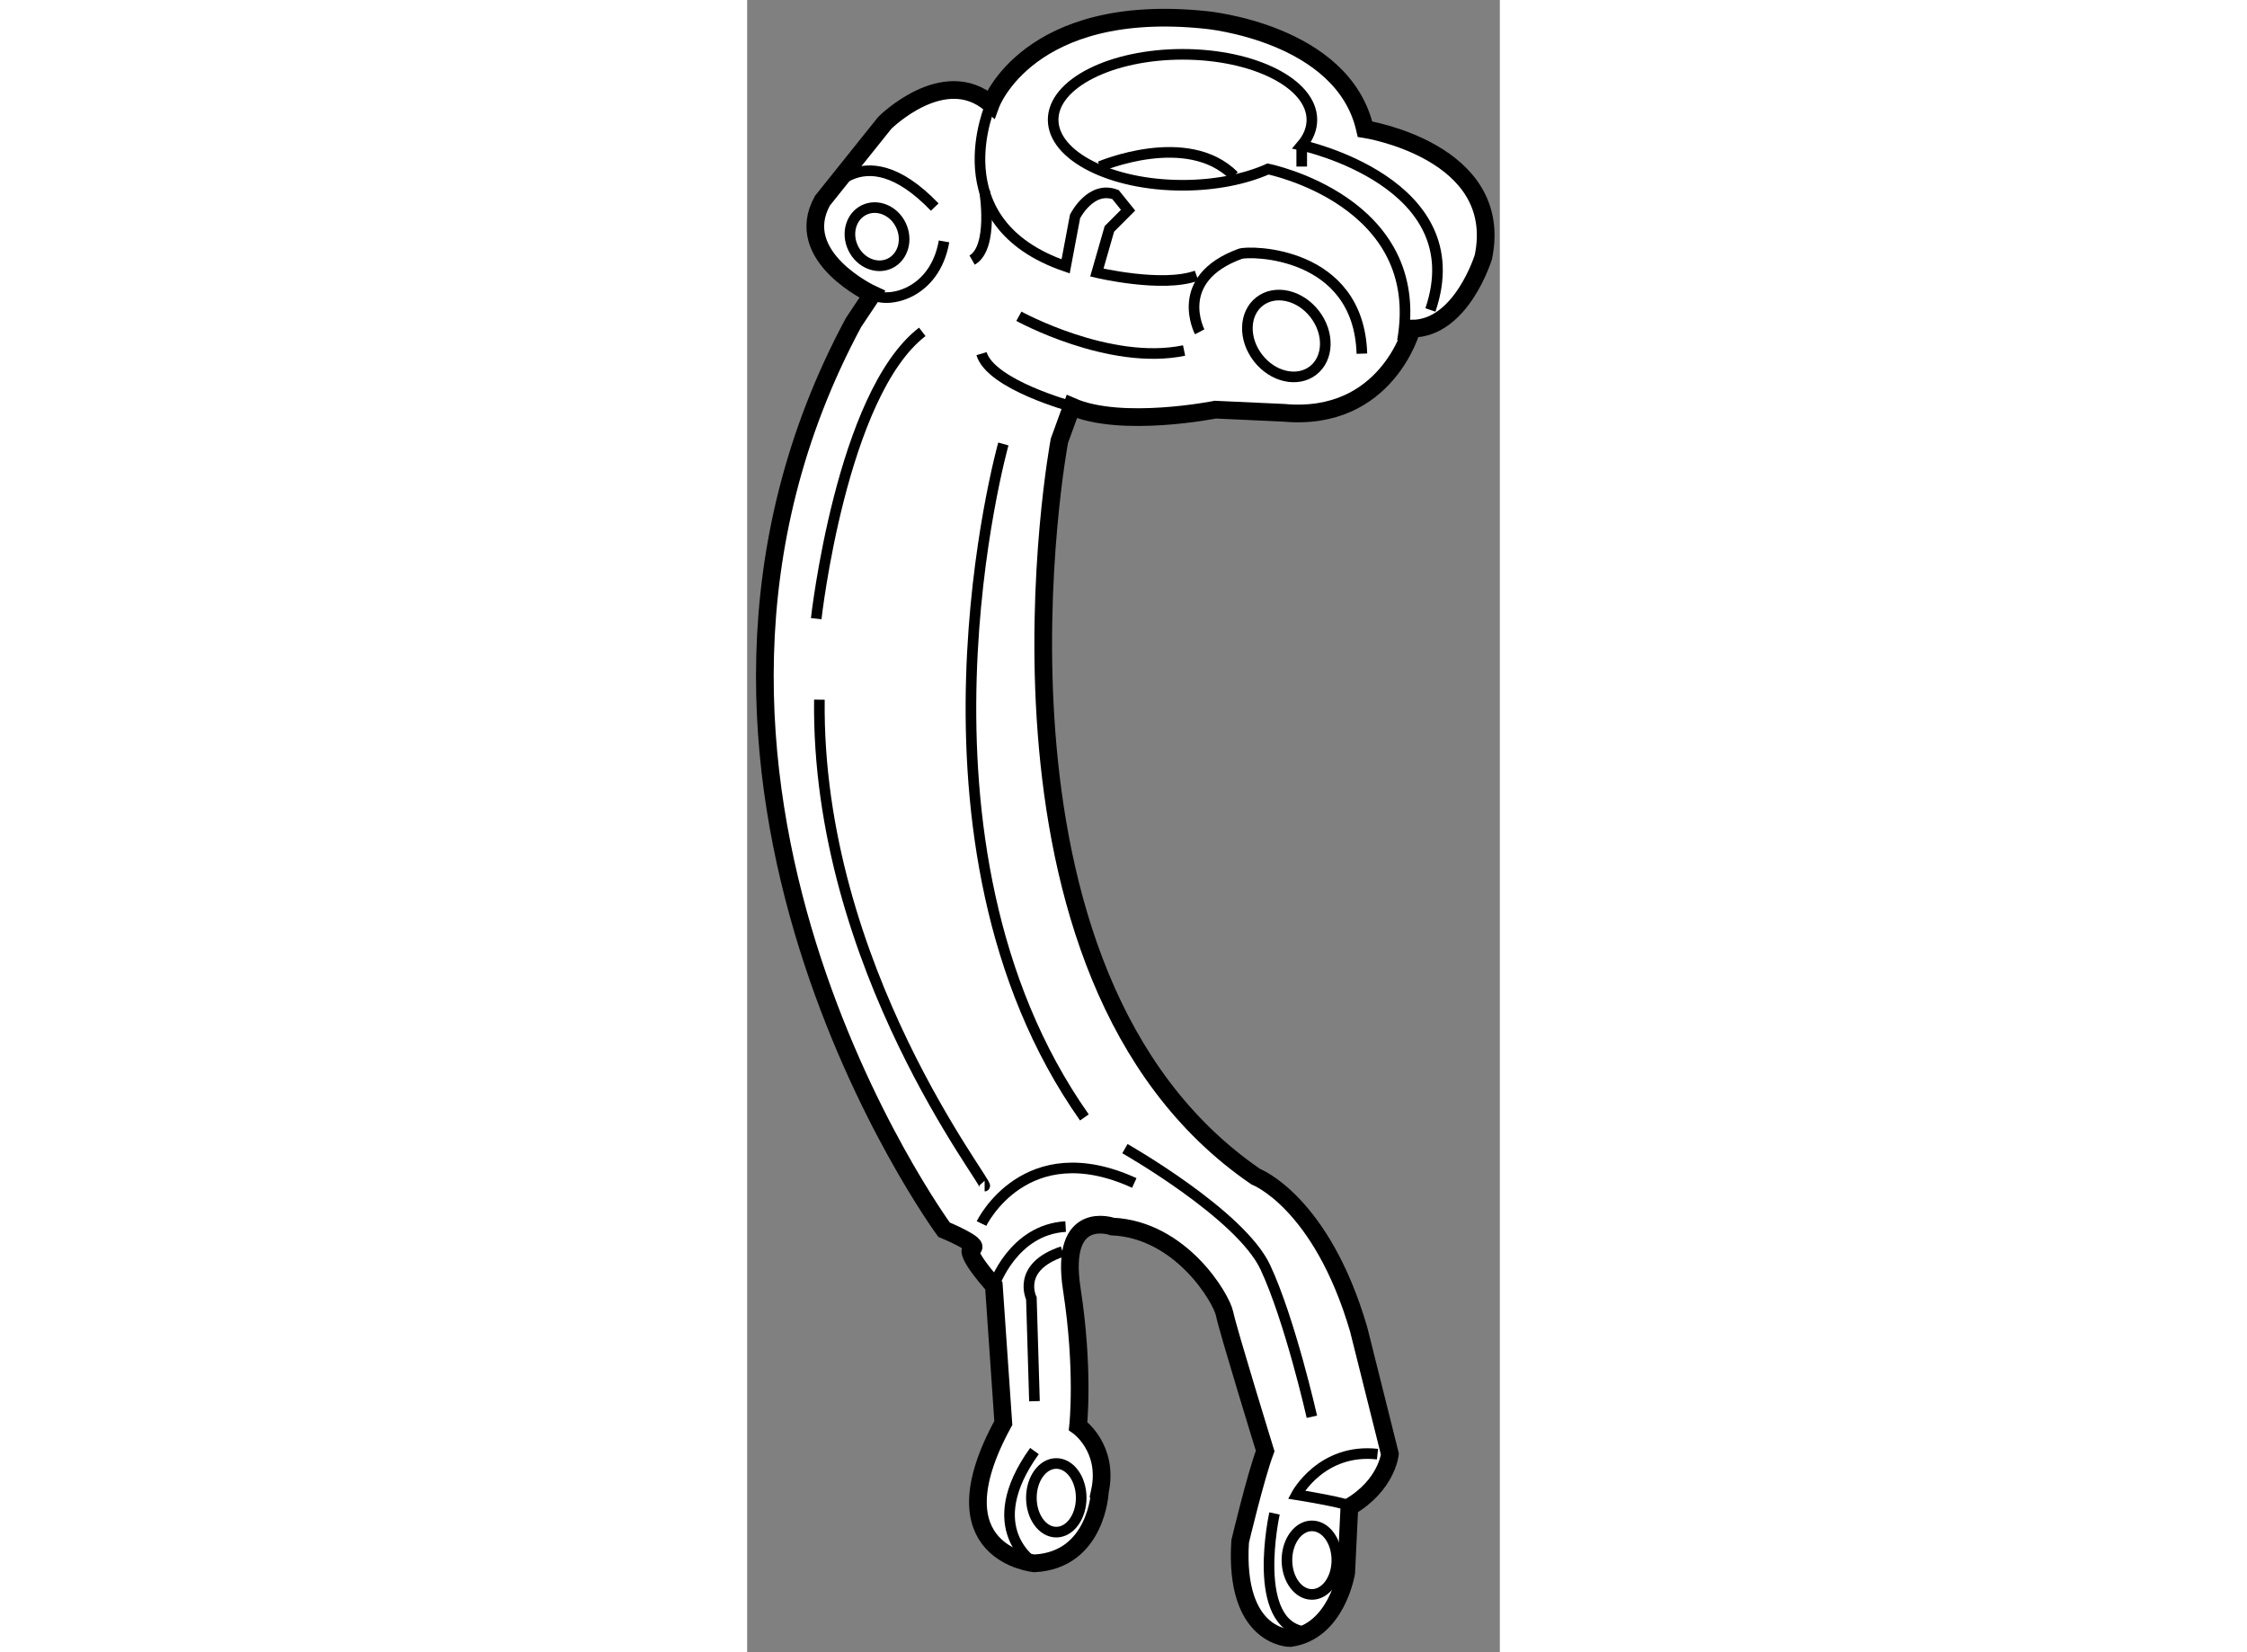 <?xml version="1.0" encoding="utf-8"?>
<!-- Generator: Adobe Illustrator 15.1.0, SVG Export Plug-In . SVG Version: 6.00 Build 0)  -->
<!DOCTYPE svg PUBLIC "-//W3C//DTD SVG 1.1//EN" "http://www.w3.org/Graphics/SVG/1.1/DTD/svg11.dtd">
<svg version="1.1" xmlns="http://www.w3.org/2000/svg" xmlns:xlink="http://www.w3.org/1999/xlink" x="0px" y="0px" width="244.8px"
	 height="180px" viewBox="152.865 132.366 21.268 46.685" enable-background="new 0 0 244.8 180" xml:space="preserve">
	
<rect x="152.865" y="132.366" width="21.268" height="46.685" fill="#808080" stroke="none"/>
	
<g><path fill="#FFFFFF" stroke="#000000" stroke-width="0.5" d="M160.983,176.54c0,0-2.905-0.266-0.88-3.966l-0.267-3.876
				c0,0-0.88-0.97-0.615-1.057c0.266-0.091-0.793-0.529-0.793-0.529s-9.426-12.862-2.556-25.636l0.53-0.793
				c0,0-2.289-1.056-1.411-2.644l1.763-2.202c0,0,1.674-1.672,2.996-0.529c0,0,1.057-2.906,6.079-2.378c0,0,3.874,0.353,4.494,3.085
				c0,0,3.961,0.614,3.345,3.612c0,0-0.618,2.026-2.023,2.026c0,0-0.706,2.642-3.615,2.377l-1.937-0.089c0,0-2.646,0.529-4.054-0.087
				l-0.352,0.968c0,0-2.818,15.064,5.549,20.792c0,0,1.852,0.705,2.908,4.315l0.882,3.524c0,0-0.088,0.88-1.145,1.496l-0.089,1.852
				c0,0-0.266,1.673-1.588,1.85c0,0-1.584,0-1.409-2.73c0,0,0.44-1.85,0.707-2.555c0,0-1.06-3.437-1.146-3.876
				c-0.088-0.439-1.233-2.379-3.173-2.467c0,0-1.497-0.528-1.146,1.764c0.354,2.287,0.179,3.874,0.179,3.874s0.881,0.616,0.615,1.85
				C162.834,174.512,162.746,176.449,160.983,176.54z"></path><path fill="none" stroke="#000000" stroke-width="0.3" d="M169.883,174.951c0.175-0.085-1.498-0.351-1.498-0.351
				s0.704-1.322,2.291-1.146"></path><path fill="none" stroke="#000000" stroke-width="0.3" d="M159.837,168.698c0,0,0.53-1.586,2.027-1.674"></path><path fill="none" stroke="#000000" stroke-width="0.3" d="M160.104,144.911c0,0-3.172,11.277,2.29,19.029"></path><path fill="none" stroke="#000000" stroke-width="0.3" d="M163.539,164.822c0,0,3.258,1.85,3.965,3.346
				c0.702,1.499,1.318,4.23,1.318,4.23"></path><path fill="none" stroke="#000000" stroke-width="0.3" d="M159.487,166.938c0,0,1.233-2.557,4.317-1.146"></path><path fill="none" stroke="#000000" stroke-width="0.3" d="M160.983,176.54c0,0-1.585-0.971,0-3.173"></path><path fill="none" stroke="#000000" stroke-width="0.3" d="M167.766,175.13c0,0-0.703,3.17,0.883,3.346"></path><ellipse fill="none" stroke="#000000" stroke-width="0.3" cx="161.6" cy="174.688" rx="0.704" ry="0.97"></ellipse><path fill="none" stroke="#000000" stroke-width="0.3" d="M168.117,176.449c0,0.536,0.318,0.969,0.705,0.969
				c0.392,0,0.706-0.433,0.706-0.969c0-0.534-0.314-0.968-0.706-0.968C168.436,175.481,168.117,175.915,168.117,176.449z"></path><path fill="none" stroke="#000000" stroke-width="0.3" d="M156.403,140.684c0.44,0.266,1.762,0,2.025-1.497"></path><path fill="none" stroke="#000000" stroke-width="0.3" d="M154.992,138.04c0,0,1.06-2.025,3.173,0.177"></path><path fill="none" stroke="#000000" stroke-width="0.3" d="M165.564,140.156c-0.969,0.352-2.818-0.089-2.818-0.089l0.354-1.233
				l0.528-0.529l-0.354-0.44c-0.705-0.264-1.144,0.617-1.144,0.617l-0.266,1.41c-3.611-1.234-2.113-4.583-2.113-4.583"></path><ellipse transform="matrix(0.791 -0.612 0.612 0.791 -51.648 132.536)" fill="none" stroke="#000000" stroke-width="0.3" cx="168.077" cy="141.829" rx="1.013" ry="1.234"></ellipse><path fill="none" stroke="#000000" stroke-width="0.3" d="M171.379,142.004c0.706-3.964-3.796-4.863-3.796-4.863
				c-0.644,0.286-1.489,0.46-2.416,0.46c-2.019,0-3.656-0.829-3.656-1.851c0-1.022,1.638-1.849,3.656-1.849
				c2.021,0,3.655,0.826,3.655,1.849c0,0.255-0.099,0.5-0.287,0.721c0,0,4.869,1.042,3.636,4.653"></path><path fill="none" stroke="#000000" stroke-width="0.3" d="M162.834,137.072c0,0,2.467-1.057,3.788,0.263"></path><path fill="none" stroke="#000000" stroke-width="0.3" d="M157.21,138.729c0.198,0.415,0.062,0.899-0.313,1.081
				c-0.371,0.177-0.836-0.015-1.037-0.433c-0.2-0.416-0.062-0.898,0.312-1.079C156.546,138.12,157.01,138.311,157.21,138.729z"></path><path fill="none" stroke="#000000" stroke-width="0.3" d="M162.04,143.855c0,0-2.289-0.616-2.553-1.496"></path><path fill="none" stroke="#000000" stroke-width="0.3" d="M160.543,141.302c0,0,2.557,1.407,4.668,0.968"></path><path fill="none" stroke="#000000" stroke-width="0.3" d="M159.575,165.88c0.176,0-4.759-6.167-4.669-13.744"></path><path fill="none" stroke="#000000" stroke-width="0.3" d="M154.816,149.847c0,0,0.708-6.343,2.997-8.104"></path><path fill="none" stroke="#000000" stroke-width="0.3" d="M165.652,141.742c0,0-0.791-1.498,1.145-2.204
				c0.263-0.095,3.349-0.087,3.438,2.821"></path><path fill="none" stroke="#000000" stroke-width="0.3" d="M159.575,137.776c0,0,0.262,1.586-0.354,1.939"></path><path fill="none" stroke="#000000" stroke-width="0.3" d="M160.983,171.958l-0.087-2.906c0,0-0.44-0.884,0.88-1.323"></path><line fill="none" stroke="#000000" stroke-width="0.3" x1="168.535" y1="136.471" x2="168.535" y2="137.072"></line></g>


</svg>